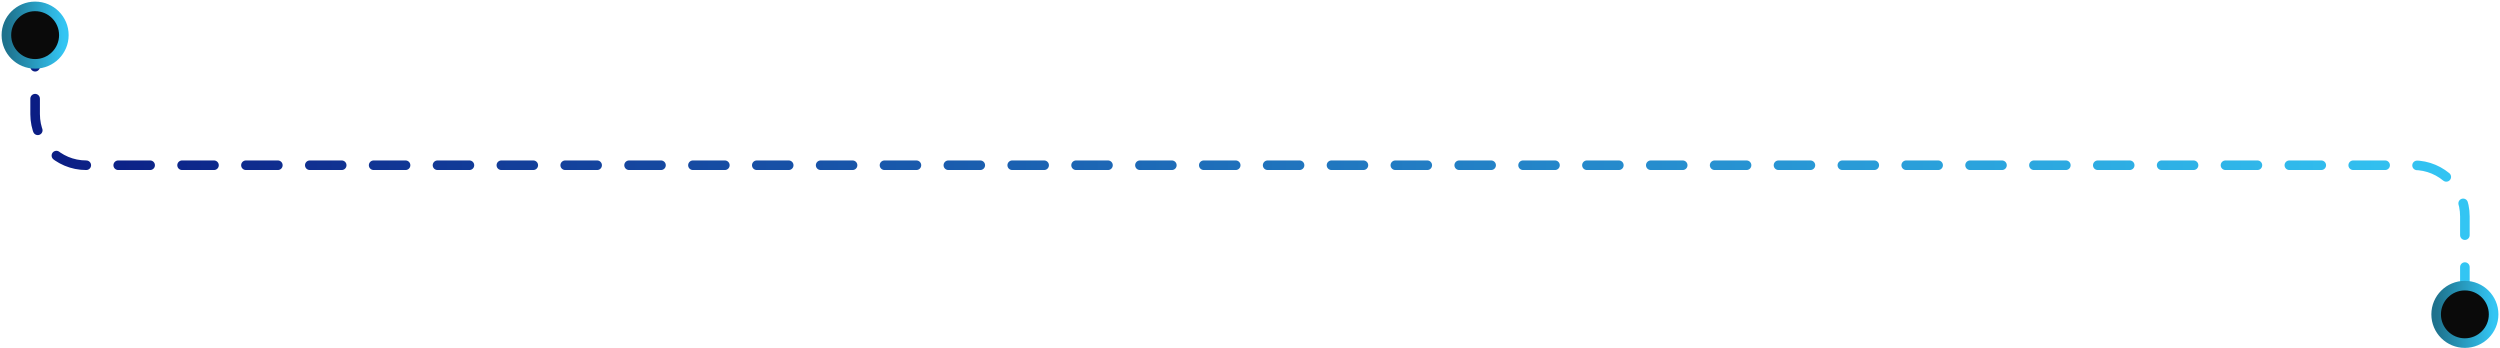 <?xml version="1.0" encoding="UTF-8"?> <svg xmlns="http://www.w3.org/2000/svg" width="783" height="109" viewBox="0 0 783 109" fill="none"><path d="M11 10.903L11 35.753C11 44.59 18.163 51.753 27 51.753L756 51.753C764.837 51.753 772 58.916 772 67.753L772 92.603" stroke="url(#paint0_linear_2033_3888)" stroke-width="3" stroke-linecap="round" stroke-dasharray="10 10"></path><circle cx="9" cy="9" r="9" transform="matrix(-1 0 0 1 781 89.46)" fill="#0A0A0A" stroke="url(#paint1_linear_2033_3888)" stroke-width="3"></circle><circle cx="9" cy="9" r="9" transform="matrix(-1 0 0 1 20 2)" fill="#0A0A0A" stroke="url(#paint2_linear_2033_3888)" stroke-width="3"></circle><defs><linearGradient id="paint0_linear_2033_3888" x1="772" y1="51.753" x2="11" y2="51.753" gradientUnits="userSpaceOnUse"><stop stop-color="#33C5F3"></stop><stop offset="1" stop-color="#0B1D84"></stop></linearGradient><linearGradient id="paint1_linear_2033_3888" x1="0" y1="9" x2="18" y2="9" gradientUnits="userSpaceOnUse"><stop stop-color="#33C5F3"></stop><stop offset="1" stop-color="#1E728D"></stop></linearGradient><linearGradient id="paint2_linear_2033_3888" x1="0" y1="9" x2="18" y2="9" gradientUnits="userSpaceOnUse"><stop stop-color="#33C5F3"></stop><stop offset="1" stop-color="#1E728D"></stop></linearGradient></defs></svg> 